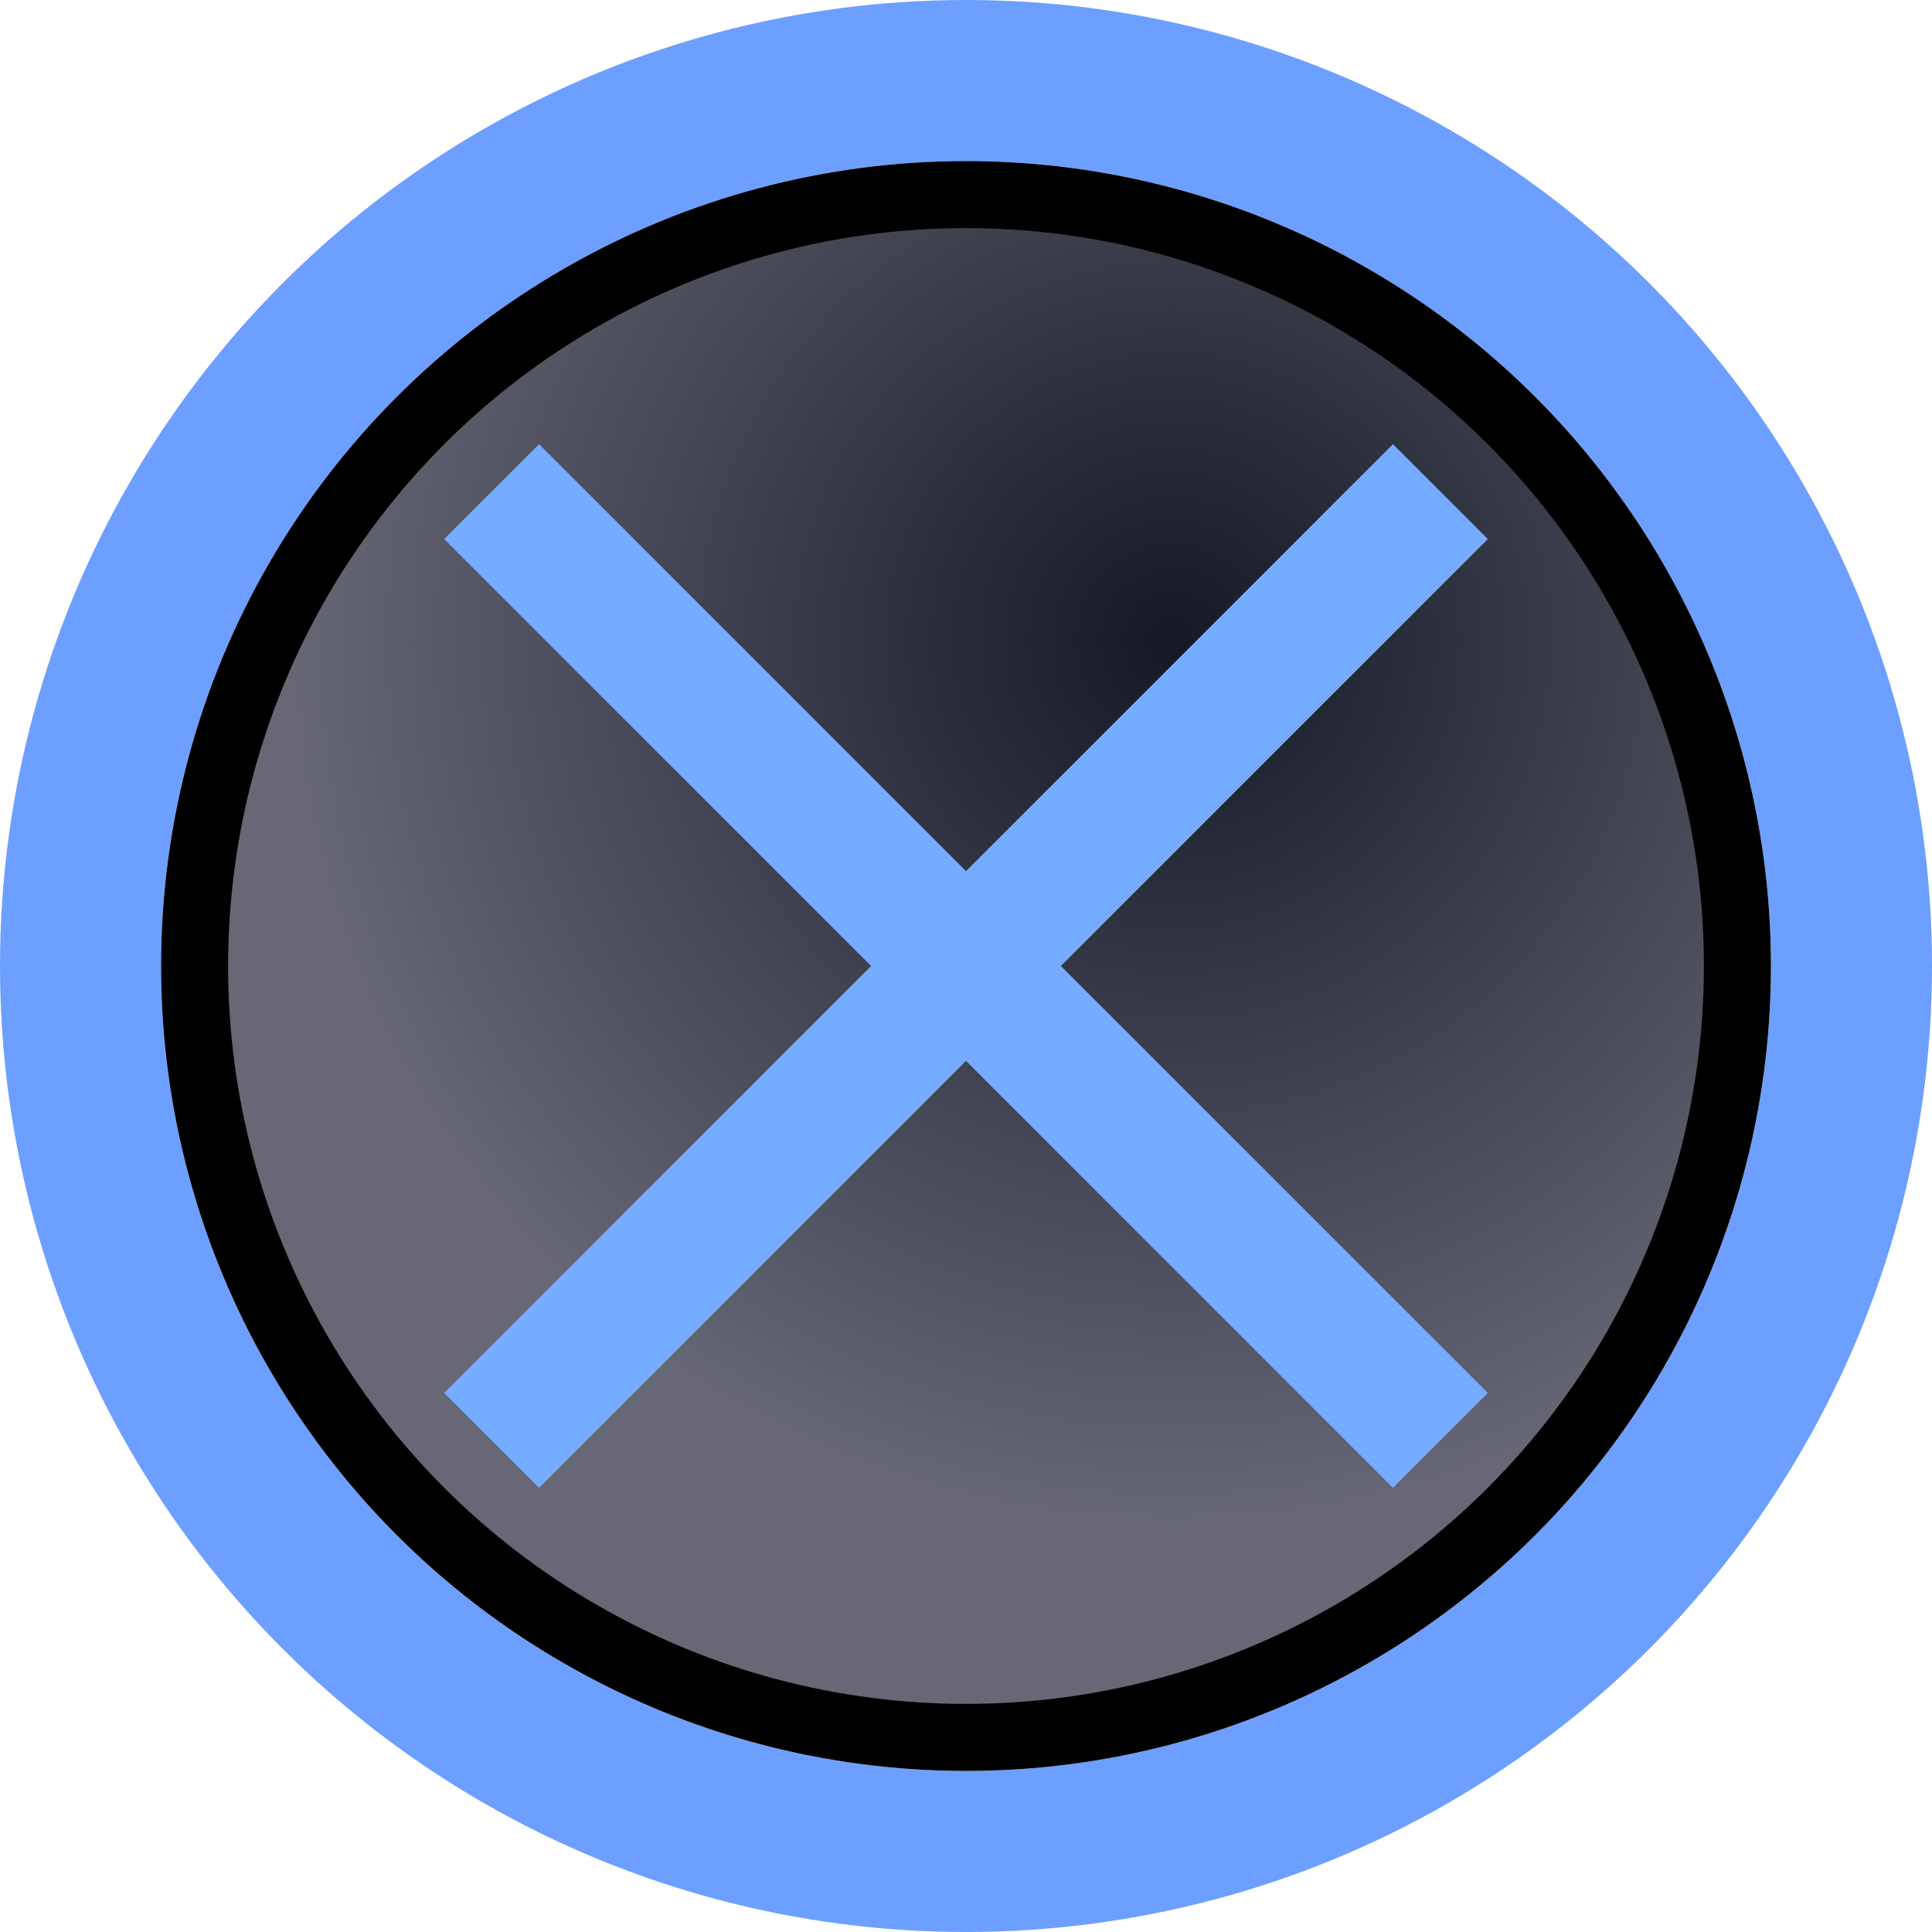 <?xml version="1.0" encoding="UTF-8" standalone="no"?>
<svg xmlns:svg="http://www.w3.org/2000/svg" xmlns="http://www.w3.org/2000/svg" xmlns:xlink="http://www.w3.org/1999/xlink" id="svg8" version="1.1" viewBox="0 0 24 24" height="24" width="24">
  <defs id="defs2">
    <linearGradient id="linearGradient1011">
      <stop style="stop-color:#141924;stop-opacity:1" offset="0" id="stop1007" />
      <stop style="stop-color:#676776;stop-opacity:1" offset="1" id="stop1009" />
    </linearGradient>
    <radialGradient xlink:href="#linearGradient1011" id="radialGradient1013" cx="23.938" cy="16.116" fx="23.938" fy="16.116" r="12" gradientUnits="userSpaceOnUse" gradientTransform="matrix(0,-0.923,0.923,0,-0.311,30.055)" />
  </defs>
  <g display="inline" id="layer2" style="display:inline">
    <circle r="11" cy="12" cx="12" id="path956" style="opacity:1;fill:none;fill-opacity:1;stroke:#6c9fff;stroke-width:2;stroke-linecap:butt;stroke-linejoin:miter;stroke-miterlimit:4;stroke-dasharray:none;stroke-opacity:1" />
    <circle style="display:inline;opacity:1;fill:url(#radialGradient1013);fill-opacity:1;stroke:#000000;stroke-width:0.833;stroke-linecap:butt;stroke-linejoin:round;stroke-miterlimit:4;stroke-dasharray:none;stroke-opacity:1" id="path1005" cx="12" cy="12" r="9.583" />
    <path id="path1019" style="display:inline;fill:none;stroke:#75acff;stroke-width:1.667;stroke-linecap:butt;stroke-linejoin:miter;stroke-miterlimit:4;stroke-dasharray:none;stroke-opacity:1" d="M 6.107,17.893 17.893,6.107 M 6.107,6.107 17.893,17.893" />
  </g>
</svg>
